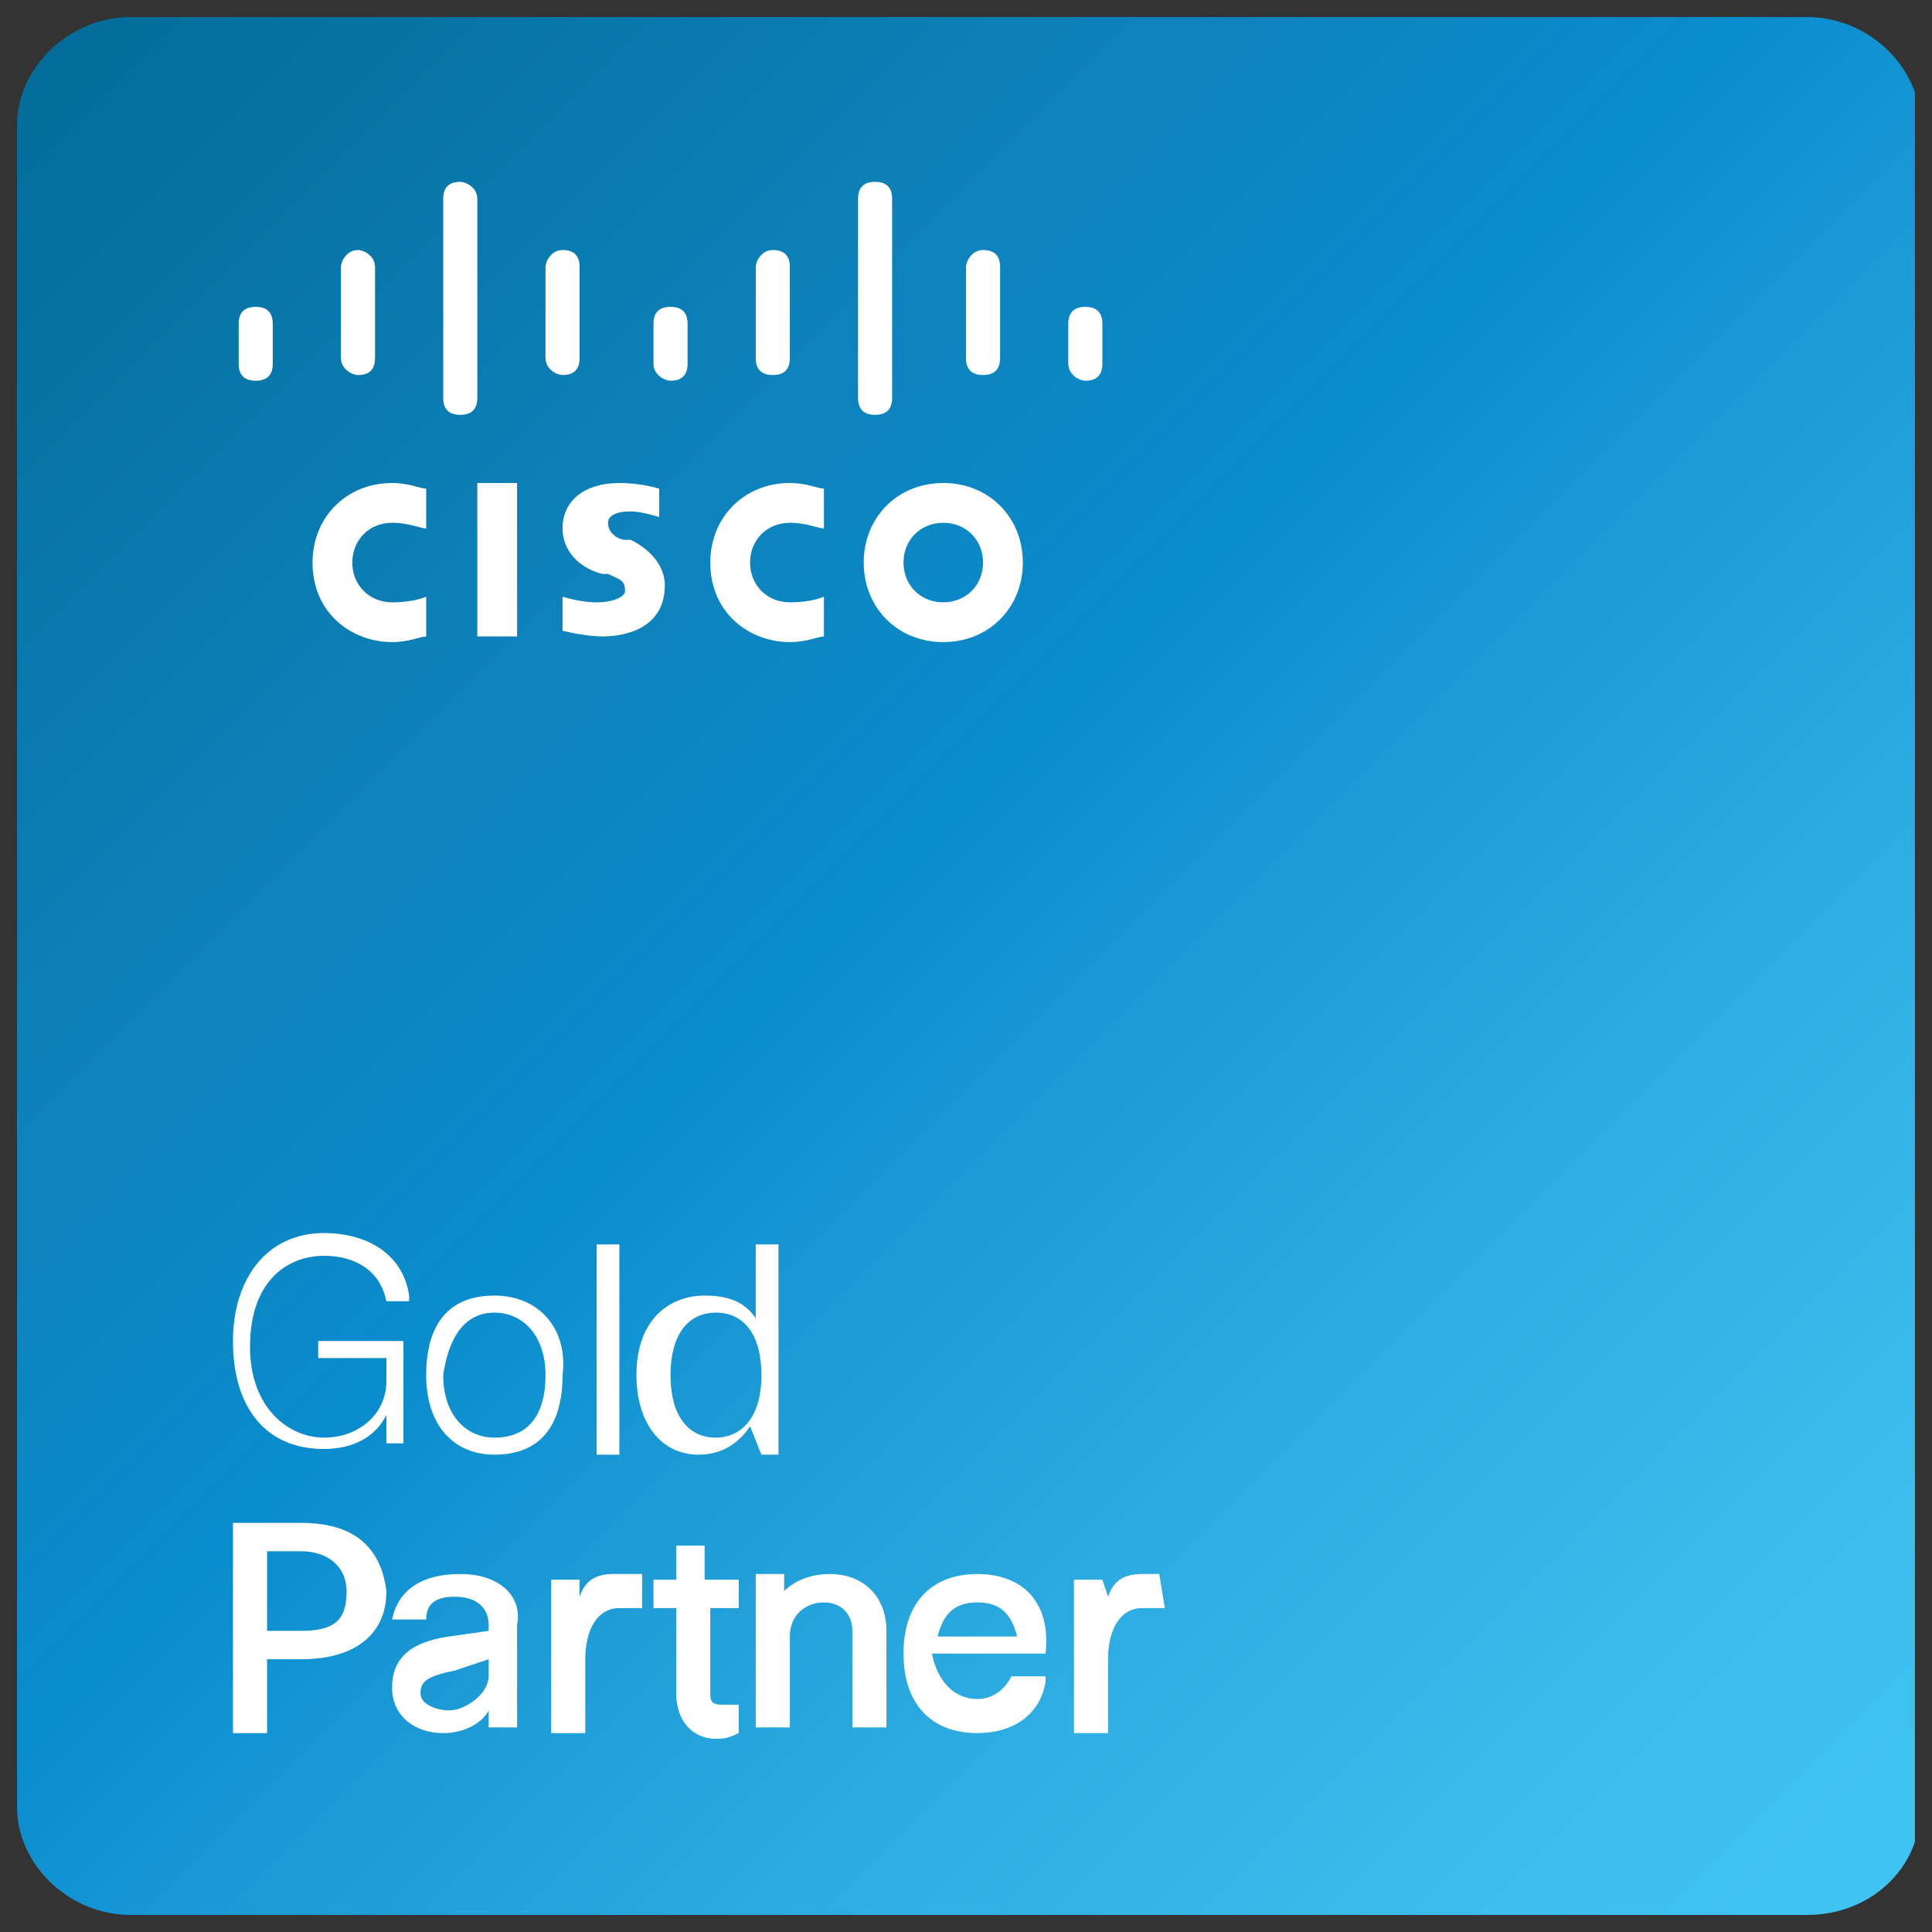 <svg xmlns="http://www.w3.org/2000/svg" xmlns:xlink="http://www.w3.org/1999/xlink" id="&#x56FE;&#x5C42;_1" x="0px" y="0px" viewBox="0 0 34 34" style="enable-background:new 0 0 34 34;" xml:space="preserve"><rect x="0" y="0" width="34" height="34" fill="#333333" stroke="none"/><style type="text/css">	.st0{clip-path:url(#SVGID_00000137820156299800992960000010329039355590260399_);}			.st1{clip-path:url(#SVGID_00000092439693820467919060000011965661680642020797_);fill:url(#SVGID_00000004544491860744299830000017435641040504413583_);}	.st2{fill:#FFFFFF;}</style><g>	<g>		<g>			<defs>				<path id="SVGID_1_" d="M0.3,2.2c0-1,0.9-1.9,2-1.9h29.5c1.1,0,2,0.9,2,1.9v29.6c0,1.1-0.9,1.9-2,1.9H2.3c-1.1,0-2-0.9-2-1.9V2.2      z"></path>			</defs>			<clipPath id="SVGID_00000013182961452896326590000016378033139067238832_">				<use xlink:href="#SVGID_1_" style="overflow:visible;"></use>			</clipPath>			<g style="clip-path:url(#SVGID_00000013182961452896326590000016378033139067238832_);">				<defs>					<rect id="SVGID_00000093146118297416531260000003069685265849090698_" x="0.3" y="0.3" width="33.4" height="33.4"></rect>				</defs>				<clipPath id="SVGID_00000086653515155619855050000010865595381433995169_">					<use xlink:href="#SVGID_00000093146118297416531260000003069685265849090698_" style="overflow:visible;"></use>				</clipPath>									<linearGradient id="SVGID_00000057834860728265502640000018125932962693716870_" gradientUnits="userSpaceOnUse" x1="-294.752" y1="378.357" x2="-293.648" y2="378.357" gradientTransform="matrix(-29.222 -29.222 -29.222 29.222 2476.24 -19636.43)">					<stop offset="0" style="stop-color:#3FC4F1"></stop>					<stop offset="0.102" style="stop-color:#3CBEED"></stop>					<stop offset="0.256" style="stop-color:#30B0E4"></stop>					<stop offset="0.442" style="stop-color:#1B9AD6"></stop>					<stop offset="0.548" style="stop-color:#098CCD"></stop>					<stop offset="0.703" style="stop-color:#0E82BB"></stop>					<stop offset="1" style="stop-color:#026C99"></stop>				</linearGradient>									<polygon style="clip-path:url(#SVGID_00000086653515155619855050000010865595381433995169_);fill:url(#SVGID_00000057834860728265502640000018125932962693716870_);" points="      17,50.3 -16.3,17 17,-16.4 50.4,17     "></polygon>			</g>		</g>	</g>	<g>		<path class="st2" d="M7.1,23.6H5.6v0.3h1.2v0.4c0,0.6-0.5,1-1.1,1c-0.6,0-1.3-0.5-1.3-1.6c0-1.2,0.7-1.6,1.3-1.6    c0.6,0,1,0.3,1.1,0.8l0,0h0.4l0-0.1c-0.1-0.7-0.7-1.1-1.5-1.1c-1,0-1.6,0.8-1.6,1.9c0,1.2,0.6,1.9,1.6,1.9c0.5,0,0.9-0.2,1.1-0.6    l0,0.5h0.3V23.6z"></path>		<path class="st2" d="M8.7,22.8c-0.8,0-1.2,0.5-1.2,1.4c0,0.9,0.5,1.4,1.2,1.4c0.8,0,1.2-0.5,1.2-1.4C10,23.4,9.5,22.8,8.7,22.8     M8.7,23.1c0.5,0,0.9,0.4,0.9,1.1c0,0.7-0.3,1.1-0.9,1.1c-0.5,0-0.9-0.4-0.9-1.1C7.9,23.5,8.2,23.1,8.7,23.1"></path>		<rect x="10.5" y="21.9" class="st2" width="0.4" height="3.7"></rect>		<path class="st2" d="M13.4,25.6h0.3v-3.7h-0.4v1.3c-0.2-0.3-0.5-0.4-0.9-0.4c-0.6,0-1.2,0.4-1.2,1.4c0,0.8,0.4,1.4,1.1,1.4    c0.4,0,0.7-0.2,0.9-0.5L13.4,25.6z M12.6,25.3c-0.5,0-0.8-0.4-0.8-1.1c0-0.7,0.3-1.1,0.8-1.1c0.5,0,0.8,0.4,0.8,1.1    C13.4,25,13,25.3,12.6,25.3"></path>		<path class="st2" d="M5.3,26.8H4.1v3.7h0.6v-1.3h0.6c0.9,0,1.5-0.4,1.5-1.2C6.7,27.2,6.2,26.8,5.3,26.8 M5.3,28.7H4.7v-1.4h0.6    c0.5,0,0.8,0.3,0.8,0.7C6.1,28.5,5.9,28.7,5.3,28.7"></path>		<path class="st2" d="M8.1,27.7c-0.7,0-1.1,0.3-1.2,0.8l0,0h0.6l0,0c0-0.3,0.2-0.4,0.5-0.4c0.4,0,0.6,0.2,0.6,0.5v0.1l-0.7,0.1    c-0.7,0.1-1,0.4-1,0.9c0,0.5,0.4,0.8,0.9,0.8c0.4,0,0.7-0.2,0.8-0.4l0,0.3h0.5v-1.8C9.2,28.1,8.8,27.7,8.1,27.7 M8.6,29.2v0.3    c0,0.3-0.4,0.6-0.7,0.6c-0.2,0-0.5-0.1-0.5-0.3c0-0.2,0.1-0.3,0.6-0.4L8.6,29.2z"></path>		<path class="st2" d="M10.8,27.7c-0.3,0-0.5,0.1-0.6,0.4l0-0.3H9.7v2.7h0.6v-1.3c0-0.5,0.2-0.9,0.6-0.9c0.1,0,0.2,0,0.3,0l0.1,0    v-0.6l0,0C11,27.7,10.9,27.7,10.8,27.7"></path>		<path class="st2" d="M12.7,30c-0.2,0-0.2-0.1-0.2-0.2v-1.5H13v-0.5h-0.6v-0.6h-0.5l0,0.6h-0.4v0.5h0.4v1.5c0,0.5,0.3,0.8,0.7,0.8    c0.1,0,0.2,0,0.4-0.1l0,0V30l-0.1,0C12.8,30,12.7,30,12.7,30"></path>		<path class="st2" d="M14.6,27.7c-0.3,0-0.6,0.1-0.8,0.3l0-0.3h-0.5v2.7h0.6v-1.6c0-0.4,0.3-0.6,0.6-0.6c0.3,0,0.5,0.2,0.5,0.5v1.7    h0.6v-1.7C15.6,28.1,15.2,27.7,14.6,27.7"></path>		<path class="st2" d="M17.2,27.7c-0.8,0-1.3,0.5-1.3,1.4c0,0.9,0.5,1.4,1.3,1.4c0.6,0,1.1-0.3,1.2-0.9l0-0.1h-0.6l0,0    c-0.1,0.2-0.3,0.4-0.6,0.4c-0.4,0-0.7-0.3-0.8-0.8h2v0C18.5,28.2,18,27.7,17.2,27.7 M16.5,28.8c0.1-0.4,0.3-0.6,0.7-0.6    c0.4,0,0.6,0.2,0.7,0.6H16.5z"></path>		<path class="st2" d="M20.4,27.7c-0.1,0-0.2,0-0.3,0c-0.3,0-0.5,0.1-0.6,0.4l-0.1-0.3h-0.5v2.7h0.6v-1.3c0-0.5,0.2-0.9,0.6-0.9    c0.1,0,0.2,0,0.3,0l0.1,0L20.4,27.7L20.4,27.7z"></path>		<path class="st2" d="M19.4,5.7c0-0.2-0.1-0.3-0.3-0.3c-0.2,0-0.3,0.1-0.3,0.3v0.7c0,0.2,0.2,0.3,0.3,0.3c0.2,0,0.3-0.1,0.3-0.3    V5.7z M17.6,4.7c0-0.2-0.1-0.3-0.3-0.3c-0.2,0-0.3,0.2-0.3,0.3v1.6c0,0.2,0.1,0.3,0.3,0.3c0.2,0,0.3-0.1,0.3-0.3V4.7z M15.7,3.5    c0-0.2-0.1-0.3-0.3-0.3c-0.2,0-0.3,0.1-0.3,0.3V7c0,0.2,0.1,0.3,0.3,0.3c0.2,0,0.3-0.1,0.3-0.3V3.5z M13.9,4.7    c0-0.2-0.1-0.3-0.3-0.3c-0.2,0-0.3,0.2-0.3,0.3v1.6c0,0.2,0.1,0.3,0.3,0.3c0.2,0,0.3-0.1,0.3-0.3V4.7z M12.1,5.7    c0-0.2-0.1-0.3-0.3-0.3c-0.2,0-0.3,0.1-0.3,0.3v0.7c0,0.2,0.2,0.3,0.3,0.3c0.2,0,0.3-0.1,0.3-0.3V5.7z M10.2,4.7    c0-0.2-0.1-0.3-0.3-0.3c-0.2,0-0.3,0.2-0.3,0.3v1.6c0,0.2,0.2,0.3,0.3,0.3c0.2,0,0.3-0.1,0.3-0.3V4.7z M8.4,3.5    c0-0.2-0.2-0.3-0.3-0.3c-0.2,0-0.3,0.1-0.3,0.3V7c0,0.2,0.1,0.3,0.3,0.3c0.2,0,0.3-0.1,0.3-0.3V3.5z M6.6,4.7    c0-0.2-0.2-0.3-0.3-0.3c-0.2,0-0.3,0.2-0.3,0.3v1.6c0,0.2,0.2,0.3,0.3,0.3c0.2,0,0.3-0.1,0.3-0.3V4.7z M4.8,6.4    c0,0.2-0.1,0.3-0.3,0.3c-0.2,0-0.3-0.1-0.3-0.3V5.7c0-0.2,0.1-0.3,0.3-0.3c0.2,0,0.3,0.1,0.3,0.3V6.4z"></path>		<path class="st2" d="M11.6,8.6c0,0-0.3-0.1-0.7-0.1c-0.6,0-1,0.3-1,0.8c0,0.4,0.3,0.7,0.7,0.8c0,0,0.1,0,0.1,0    c0.2,0.1,0.3,0.1,0.3,0.3c0,0.1-0.2,0.2-0.5,0.2c-0.3,0-0.6-0.1-0.6-0.1v0.6c0,0,0.4,0.1,0.7,0.1c0.5,0,1.1-0.2,1.1-0.9    c0-0.3-0.2-0.6-0.6-0.8L11,9.5c-0.1,0-0.3-0.1-0.3-0.3c0-0.1,0.1-0.2,0.4-0.2c0.2,0,0.5,0.1,0.5,0.1V8.6z M17.3,9.9    c0,0.4-0.3,0.7-0.7,0.7c-0.4,0-0.7-0.3-0.7-0.7c0-0.4,0.3-0.7,0.7-0.7C17,9.2,17.3,9.5,17.3,9.9 M16.6,8.5c-0.8,0-1.4,0.6-1.4,1.4    c0,0.8,0.6,1.4,1.4,1.4c0.8,0,1.4-0.6,1.4-1.4C18,9.1,17.4,8.5,16.6,8.5 M7.5,8.6c-0.1,0-0.3-0.1-0.6-0.1c-0.8,0-1.4,0.6-1.4,1.4    c0,0.9,0.7,1.4,1.4,1.4c0.3,0,0.5-0.1,0.6-0.1v-0.7c0,0-0.2,0.1-0.6,0.1c-0.4,0-0.7-0.3-0.7-0.7c0-0.4,0.3-0.7,0.7-0.7    c0.3,0,0.5,0.1,0.6,0.1V8.6z M14.5,8.6c-0.1,0-0.3-0.1-0.6-0.1c-0.8,0-1.4,0.6-1.4,1.4c0,0.9,0.7,1.4,1.4,1.4    c0.3,0,0.5-0.1,0.6-0.1v-0.7c0,0-0.2,0.1-0.6,0.1c-0.4,0-0.7-0.3-0.7-0.7c0-0.4,0.3-0.7,0.7-0.7c0.3,0,0.5,0.1,0.6,0.1V8.6z     M9.1,11.2H8.4V8.5h0.7V11.2z"></path>	</g></g></svg>